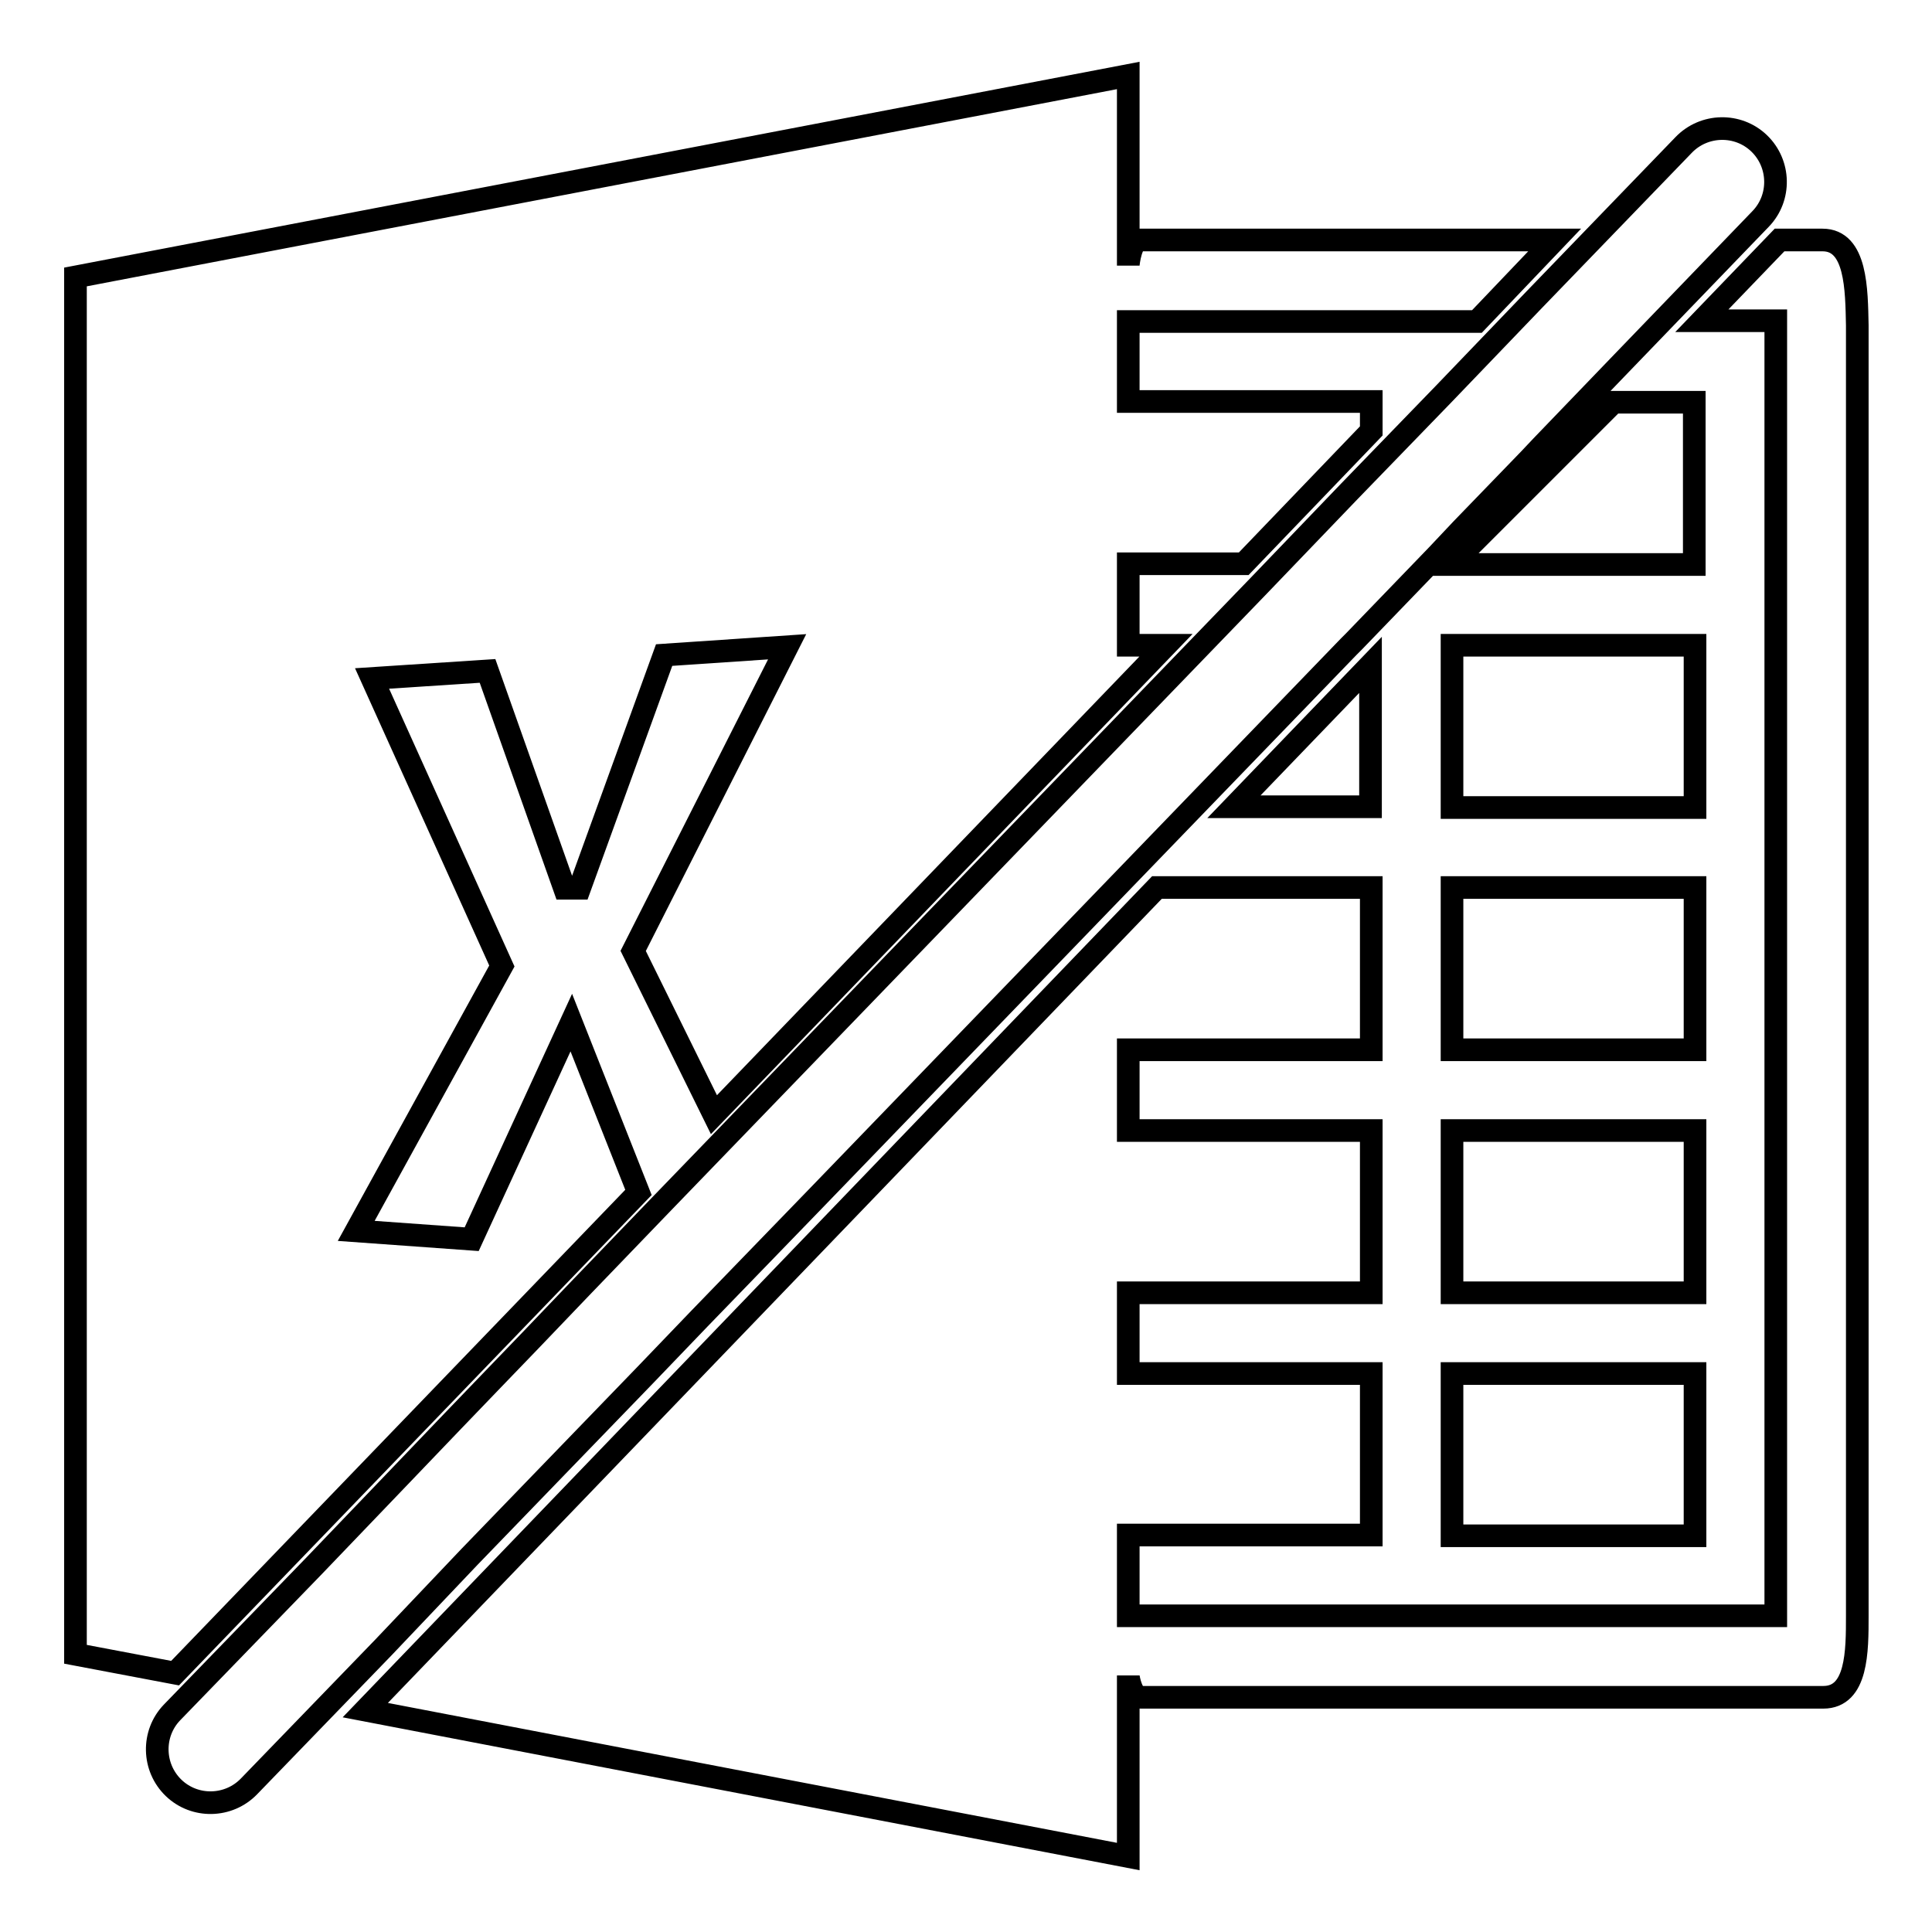 <?xml version="1.0" encoding="utf-8"?>
<!-- Svg Vector Icons : http://www.onlinewebfonts.com/icon -->
<!DOCTYPE svg PUBLIC "-//W3C//DTD SVG 1.1//EN" "http://www.w3.org/Graphics/SVG/1.1/DTD/svg11.dtd">
<svg version="1.1" xmlns="http://www.w3.org/2000/svg" xmlns:xlink="http://www.w3.org/1999/xlink" x="0px" y="0px" viewBox="0 0 256 256" enable-background="new 0 0 256 256" xml:space="preserve">
<g> <path stroke-width="3" fill-opacity="0" stroke="#000000"  d="M192.4,117.6h32.2v21.5h-32.2V117.6z M192.4,85.5h32.2v21.5h-32.2V85.5z M224.5,53.3h-10.7l-21.5,21.5h32.2 V53.3z M192.4,182h32.2v21.5h-32.2V182z M192.4,149.8h32.2v21.5h-32.2V149.8z M181.6,106.9V88.1l-18.1,18.8H181.6z M84.6,158 l-8.9-22.5l-13.2,28.7l-15.3-1.1l19.3-35.1L49.3,89.9l15.3-1l10.2,28.8h2l11.2-30.9l16.3-1.1L83.9,126l10.7,21.7l59.9-62.2h-5V74.7 h15.3l16.9-17.6v-3.9h-32.2V42.6h46.2L206,31.8h-55c-1.1,0-1.5,3-1.5,3.4V10L10,36.7v182.5l13.2,2.5L84.6,158L84.6,158z  M241.5,31.8h-5.7l-10.3,10.7h9.8v171.6h-85.8v-10.7h32.2V182h-32.2v-10.7h32.2v-21.5h-32.2v-10.7h32.2v-21.5h-28.4L48.4,226.6 L149.5,246v-24c0,0.4,0.5,2.9,1.6,2.9h90.5c4.5,0,4.5-6.1,4.5-10.8v-171C246,38.4,246,31.8,241.5,31.8z M62.2,206.3l11.6-12 l11.7-12.1l7.2-7.5l15.4-15.9l70.6-73.1l0.7-0.7l11-11.4l3.3-3.5l8.9-9.2l1.7-1.8l10.2-10.6l18.8-19.5c2.7-2.8,2.6-7.3-0.2-10 c-2.8-2.7-7.3-2.6-10,0.2l-19.8,20.5l-12,12.5l-12.5,12.9l-4.8,5l-7.2,7.5l-79.4,82.2L77,170.6l-6.7,7l-5.3,5.5l-5,5.2l-6.8,7.1 l-11.6,12.1l-18.8,19.4c-2.7,2.8-2.6,7.3,0.2,10c2.8,2.7,7.3,2.6,10-0.2l17.8-18.4L62.2,206.3L62.2,206.3z"/></g>
</svg>